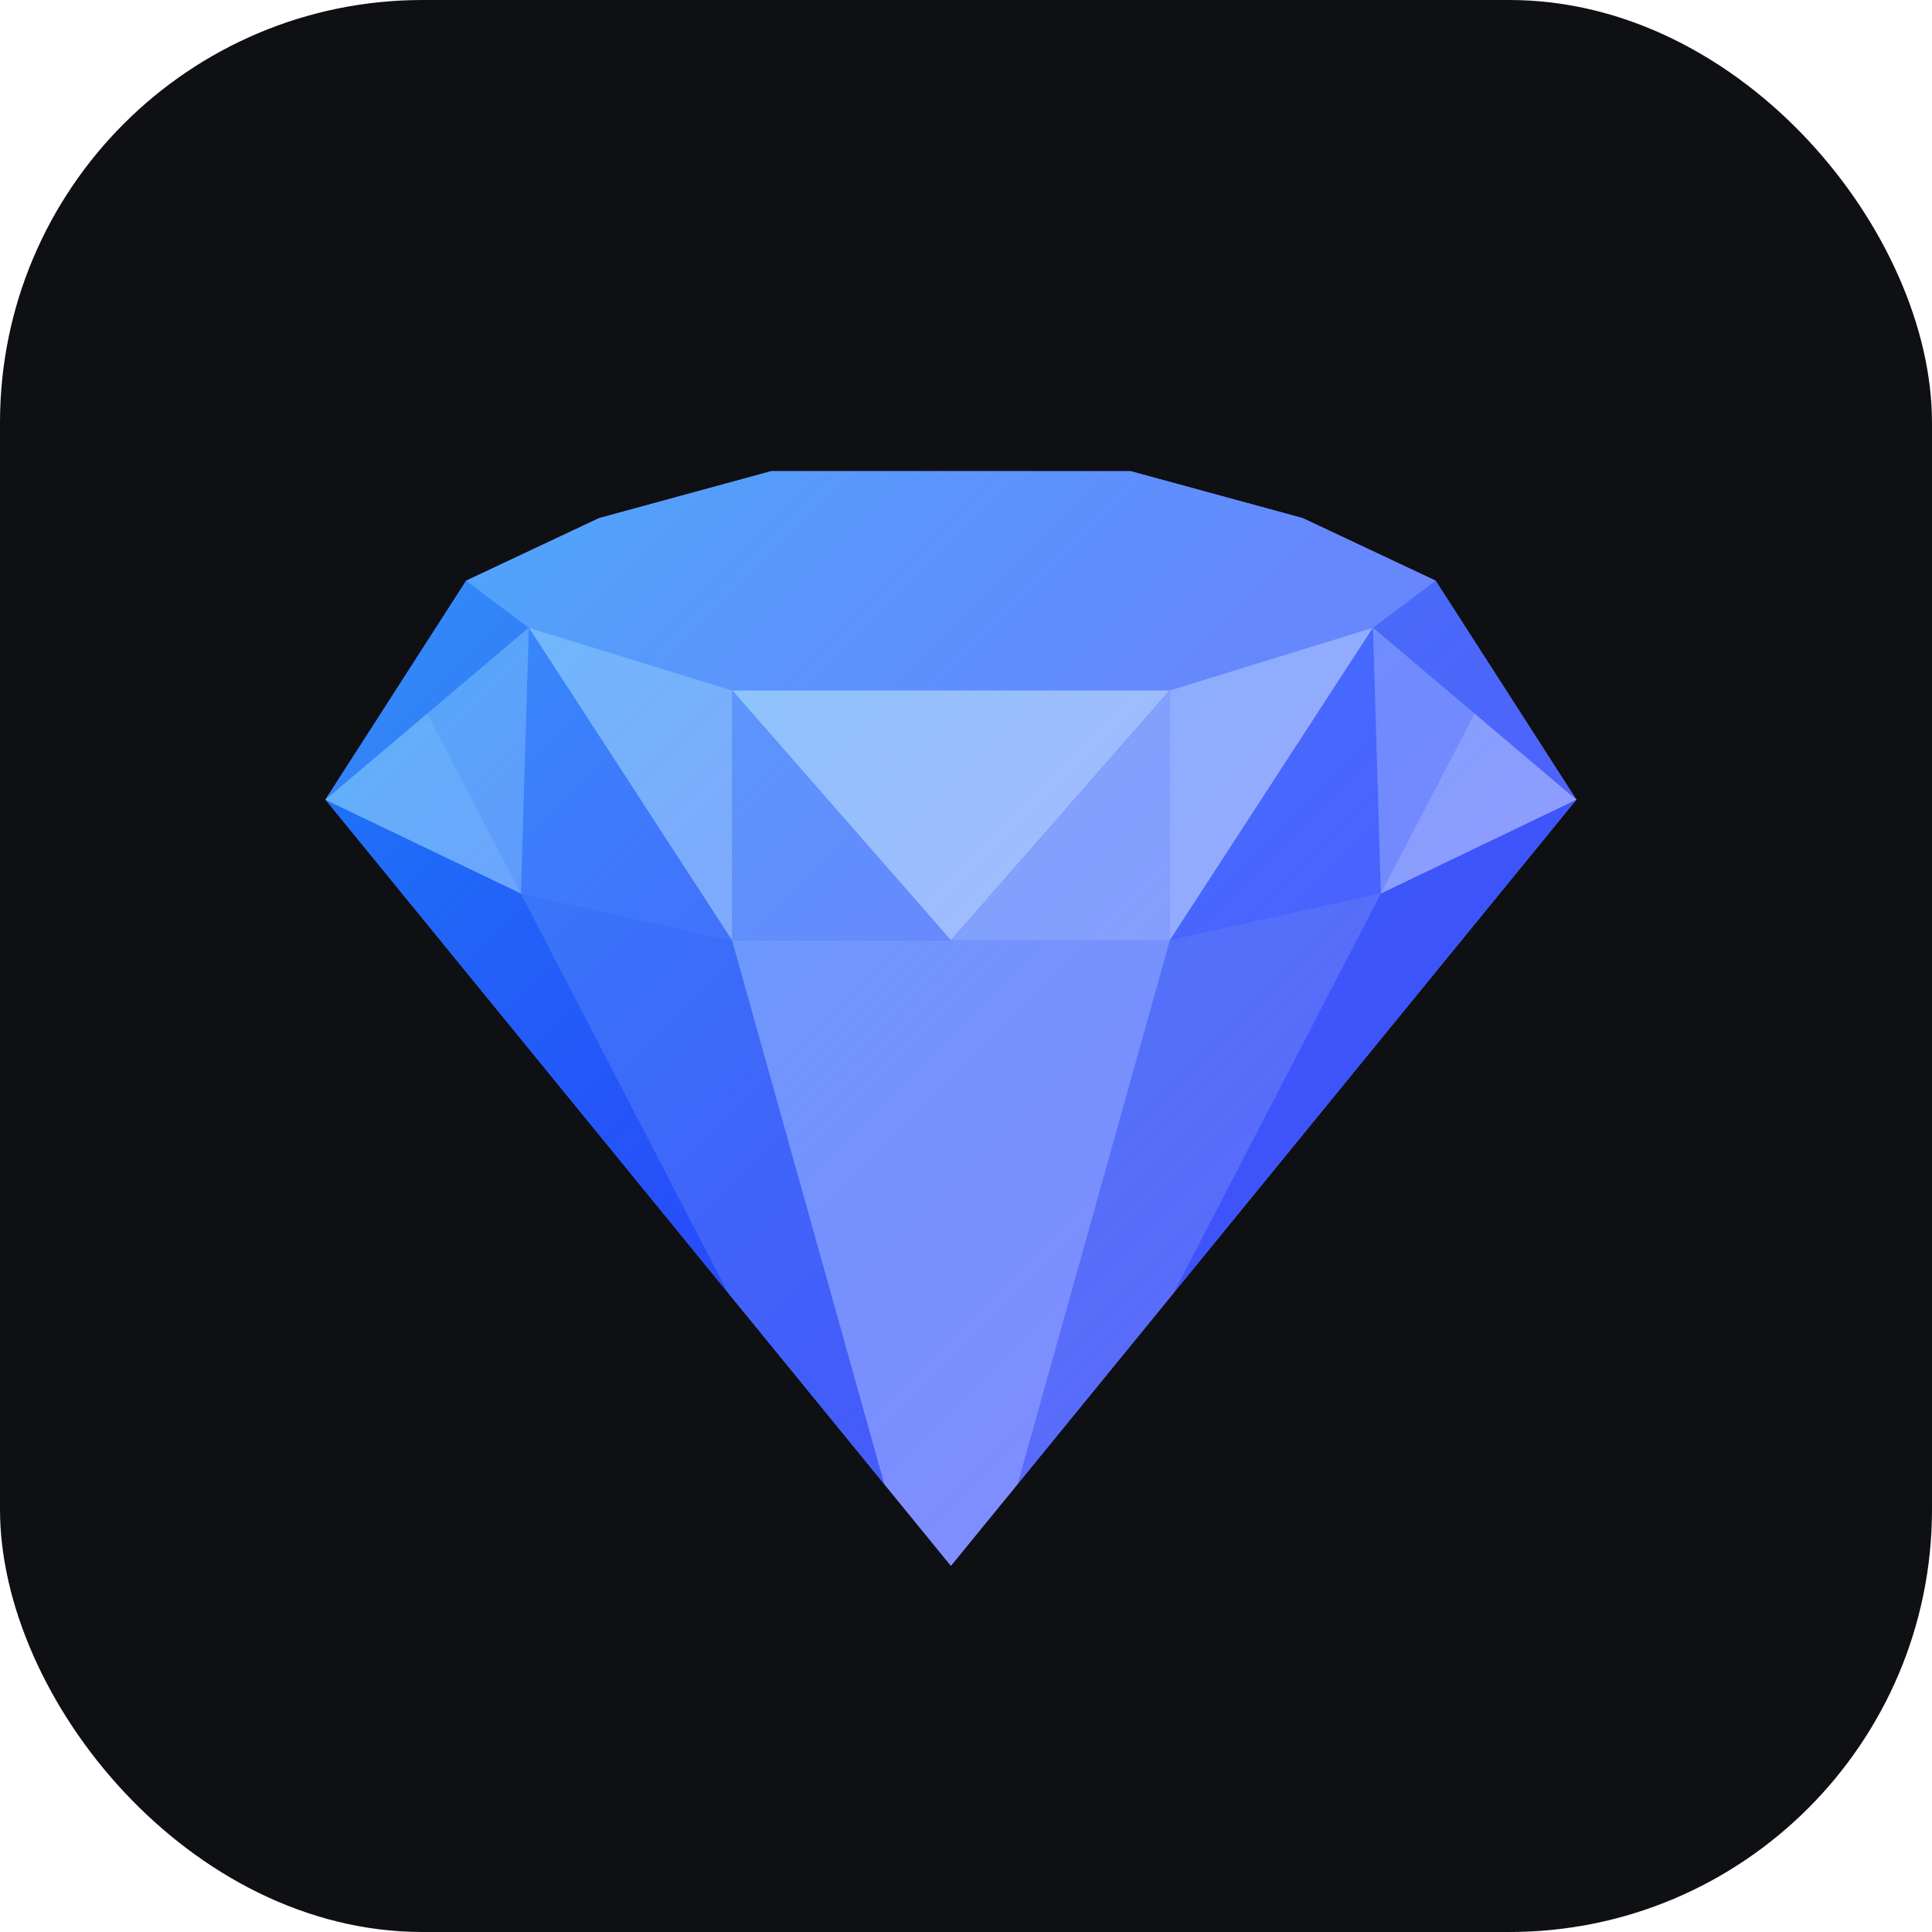 <svg width="64" height="64" viewBox="0 0 64 64" fill="none" xmlns="http://www.w3.org/2000/svg">
<rect width="64" height="64" rx="14" fill="#0E1013"/>
<path d="M31.5 51.868L52.219 26.488L47.557 19.236L43.154 17.164L37.457 15.61H25.543L19.846 17.164L15.443 19.236L10.781 26.488L31.5 51.868Z" fill="#6B7AFE"/>
<path d="M33.708 49.164L38.752 31.149L45.744 29.596L38.876 42.833L33.708 49.164Z" fill="#6171FA"/>
<path d="M38.876 42.833L52.219 26.488L45.744 29.595L38.876 42.833Z" fill="#4153FA"/>
<path d="M29.293 49.164L24.248 31.149H38.752L33.708 49.164L31.5 51.868L29.293 49.164Z" fill="#8F9AFF"/>
<path d="M31.5 31.149L24.248 22.862H38.752L31.5 31.149Z" fill="#CCD1FF"/>
<path d="M24.124 42.833L17.256 29.596L24.248 31.149L29.292 49.164L24.124 42.833Z" fill="#4A5BFA"/>
<path d="M31.5 31.149L24.248 22.862V31.149L31.5 31.149Z" fill="#808CFF"/>
<path d="M10.781 26.488L24.124 42.833L17.256 29.595L10.781 26.488Z" fill="#283DFA"/>
<path d="M31.5 31.149L38.752 22.862V31.149H31.5Z" fill="#A3ACFF"/>
<path d="M24.248 22.862L17.515 20.79L24.248 31.149V22.862Z" fill="#ABB3FF"/>
<path d="M38.752 22.862L45.485 20.79L38.752 31.149V22.862Z" fill="#B5BCFF"/>
<path d="M24.248 31.149L17.515 20.79L17.256 29.596L24.248 31.149ZM38.751 31.149L45.485 20.79L45.744 29.596L38.751 31.149Z" fill="#5263FF"/>
<path d="M17.515 20.79L10.781 26.488L17.256 29.595L17.515 20.79ZM45.744 29.595L52.219 26.488L45.485 20.79L45.744 29.595Z" fill="#8793FF"/>
<path d="M45.744 29.595L52.219 26.488L48.852 23.639L45.744 29.595Z" fill="#A3ACFF"/>
<path d="M17.256 29.595L10.781 26.488L14.148 23.639L17.256 29.595Z" fill="#99A3FF"/>
<path d="M10.781 26.488L15.443 19.236L17.515 20.79L10.781 26.488Z" fill="#4A5BFA"/>
<path d="M52.218 26.488L47.557 19.236L45.485 20.79L52.218 26.488Z" fill="#5565FA"/>
<path d="M25.543 15.61H37.456L43.154 17.164L47.557 19.236L45.485 20.79L38.751 22.872H24.248L17.515 20.79L15.443 19.236L19.846 17.164L25.543 15.61Z" fill="#7E8BFF"/>
<path d="M31.5 51.868L52.219 26.488L47.557 19.236L43.154 17.164L37.457 15.61H25.543L19.846 17.164L15.443 19.236L10.781 26.488L31.5 51.868Z" fill="url(#paint0_linear_146_6419)"/>
<defs>
<linearGradient id="paint0_linear_146_6419" x1="5.883" y1="6.546" x2="57.117" y2="57.78" gradientUnits="userSpaceOnUse">
<stop stop-color="#00FFF0" stop-opacity="0.52"/>
<stop offset="1" stop-color="#4200FF" stop-opacity="0"/>
</linearGradient>
</defs>
</svg>
